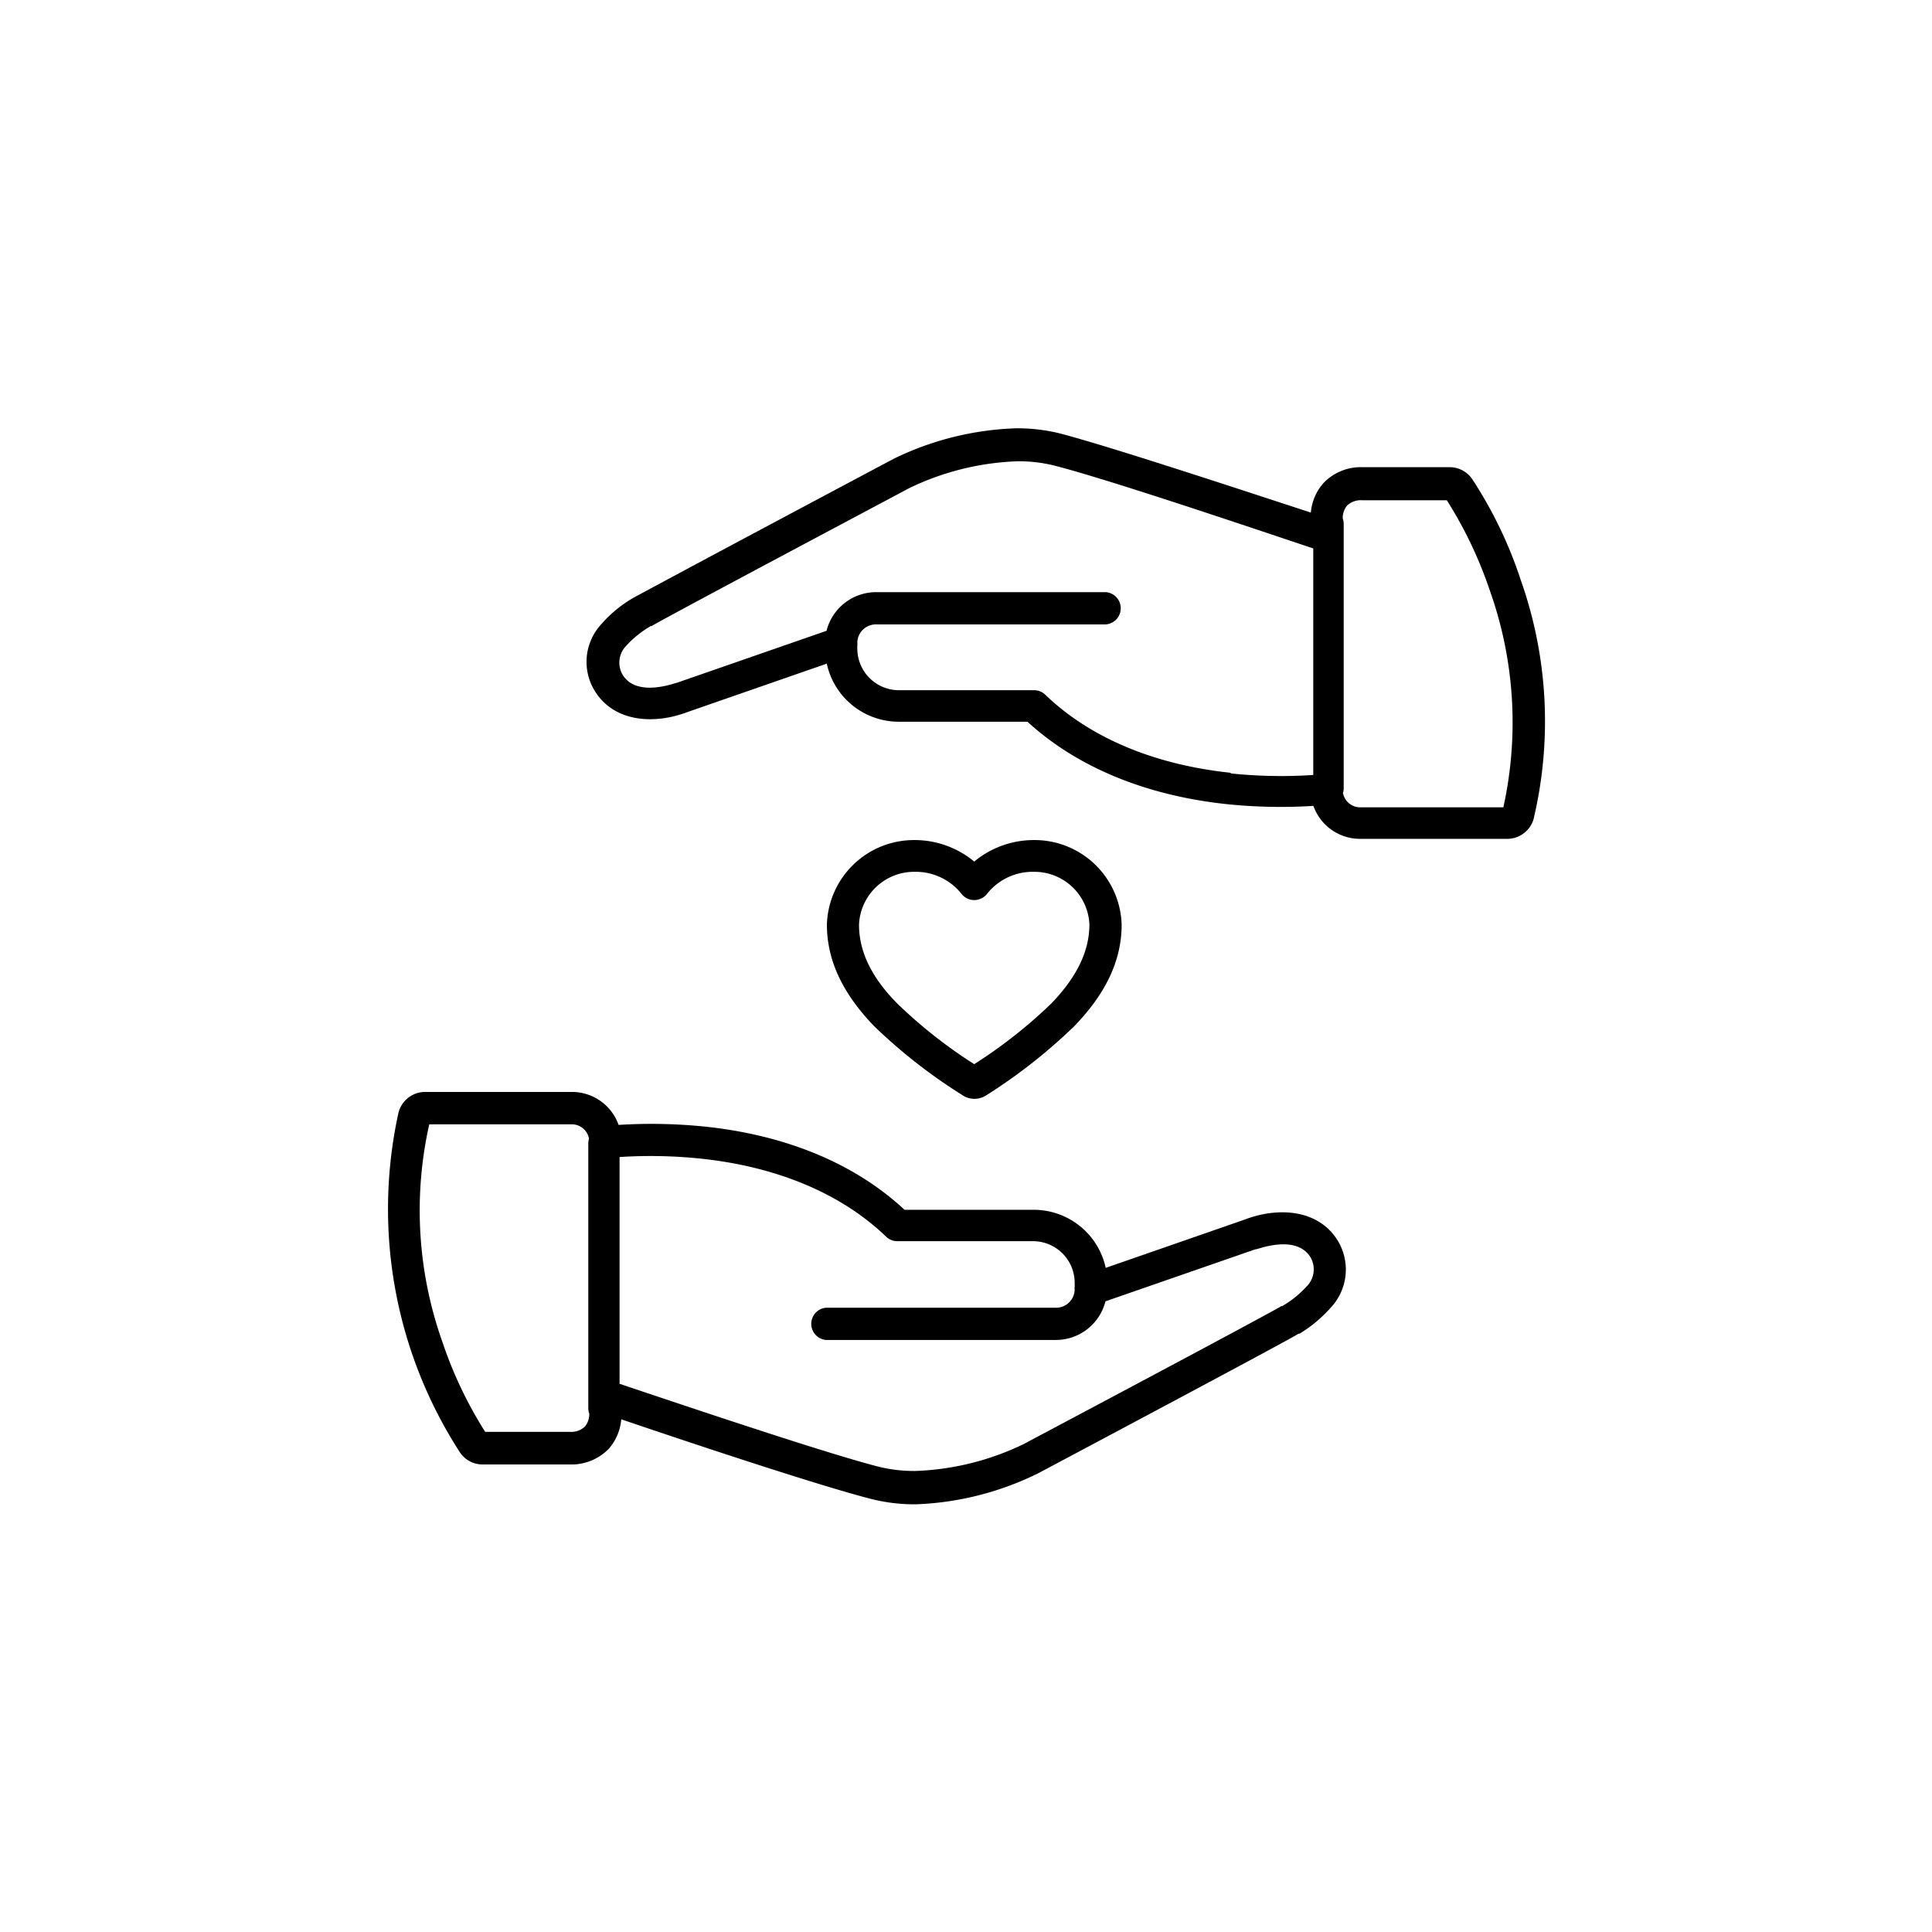 <svg id="Ebene_1" data-name="Ebene 1" xmlns="http://www.w3.org/2000/svg" viewBox="0 0 160 160"><title>05_Engagement-Hobby</title><path d="M110.79,102.75l0,0c-1.63-2.65-5-2.79-7.71-1.75l-11.51,4a6.1,6.1,0,0,0-6-4.81H74.91C70.81,96.37,65.1,94,58.37,93.3a43.39,43.39,0,0,0-7.14-.14,4.1,4.1,0,0,0-3.86-2.73H35.2A2.28,2.28,0,0,0,33,92.15a37.09,37.09,0,0,0,5.09,28.13,2.26,2.26,0,0,0,1.86,1h7.24A4.31,4.31,0,0,0,50.4,120a4.22,4.22,0,0,0,1.05-2.46c5.87,2,16.52,5.54,20.75,6.61a14.65,14.65,0,0,0,3.64.43A24.86,24.86,0,0,0,86,122l.94-.5c17.73-9.43,20.24-10.82,20.6-11.05l.08,0a11.14,11.14,0,0,0,2.59-2.16A4.61,4.61,0,0,0,110.79,102.75ZM48.44,118.14a1.65,1.65,0,0,1-1.26.44h-7a34.24,34.24,0,0,1-3.55-7.47,32.51,32.51,0,0,1-1.08-18H47.37a1.45,1.45,0,0,1,1.41,1.19,1.32,1.32,0,0,0-.06.39v21.94a1.38,1.38,0,0,0,.08.45h0A1.61,1.61,0,0,1,48.44,118.14Zm59.74-11.57a8.49,8.49,0,0,1-2,1.6h0l-.07,0c-.38.24-4.22,2.33-20.41,10.93l-.92.49a22.34,22.34,0,0,1-9,2.23,12.38,12.38,0,0,1-3-.35c-4.36-1.11-15.9-5-21.47-6.87V95.82a40.25,40.25,0,0,1,6.71.13c6.36.67,11.67,2.91,15.37,6.47a1.33,1.33,0,0,0,.92.37H85.57A3.45,3.45,0,0,1,89,106.23c0,.1,0,.21,0,.31h0a1.24,1.24,0,0,0,0,.27,1.54,1.54,0,0,1-1.59,1.49h-19a1.34,1.34,0,0,0,0,2.67h19a4.24,4.24,0,0,0,4.14-3.2l12.42-4.31.06,0c.13,0,3.33-1.28,4.51.68l0,0A2,2,0,0,1,108.18,106.57Z"/><path d="M125.93,48a35.15,35.15,0,0,0-4-8.31,2.26,2.26,0,0,0-1.86-1h-7.24a4.27,4.27,0,0,0-3.21,1.3,4.18,4.18,0,0,0-1.06,2.46C102.68,40.53,92,37,87.8,35.9a14.65,14.65,0,0,0-3.64-.43A24.86,24.86,0,0,0,74,38l-.94.5c-17.73,9.43-20.24,10.82-20.6,11l-.08.05a10.6,10.6,0,0,0-2.59,2.15,4.59,4.59,0,0,0-.54,5.51l0,0c1.63,2.65,5,2.79,7.71,1.75l11.51-4a6.1,6.1,0,0,0,6,4.81H85.09c4.1,3.76,9.81,6.12,16.54,6.83a43.39,43.39,0,0,0,7.14.14,4.1,4.1,0,0,0,3.86,2.73H124.8A2.28,2.28,0,0,0,127,67.85,35.1,35.1,0,0,0,125.93,48Zm-24,16c-6.36-.67-11.67-2.91-15.37-6.47a1.33,1.33,0,0,0-.92-.37H74.44A3.45,3.45,0,0,1,71,53.77a2.83,2.83,0,0,1,0-.3h0a1.24,1.24,0,0,0,0-.27,1.54,1.54,0,0,1,1.59-1.49h19a1.34,1.34,0,0,0,0-2.67h-19a4.24,4.24,0,0,0-4.14,3.2L56.07,56.54l0,0c-.14,0-3.34,1.28-4.52-.68l0,0a2,2,0,0,1,.34-2.41,8.49,8.49,0,0,1,2-1.6h0l.07,0c.38-.24,4.23-2.33,20.41-10.93l.92-.49a22.34,22.34,0,0,1,9-2.23,12.38,12.38,0,0,1,3,.35c4.36,1.11,15.89,5,21.47,6.87V64.18A40.24,40.24,0,0,1,101.91,64.05Zm22.58,2.86H112.63a1.45,1.45,0,0,1-1.41-1.19,1.32,1.32,0,0,0,.06-.39V43.39a1.33,1.33,0,0,0-.08-.45h0a1.61,1.61,0,0,1,.36-1.07,1.65,1.65,0,0,1,1.26-.44h7a34.56,34.56,0,0,1,3.56,7.47A32.62,32.62,0,0,1,124.49,66.91Z"/><path d="M80.68,91a1.76,1.76,0,0,1-1-.32A44.52,44.52,0,0,1,72.41,85c-2.64-2.73-3.93-5.49-3.93-8.43v0a7.22,7.22,0,0,1,7.26-7,7.74,7.74,0,0,1,4.94,1.78,7.74,7.74,0,0,1,4.94-1.78,7.22,7.22,0,0,1,7.27,7v0c0,2.94-1.29,5.7-3.94,8.43a45,45,0,0,1-7.24,5.69A1.83,1.83,0,0,1,80.68,91Zm-.46-2.52h0Zm.92,0h0ZM75.74,72.2a4.57,4.57,0,0,0-4.6,4.37c0,2.2,1,4.35,3.19,6.56a40.34,40.34,0,0,0,6.35,5,40.44,40.44,0,0,0,6.36-5c2.14-2.21,3.18-4.36,3.18-6.58a4.56,4.56,0,0,0-4.6-4.35A4.83,4.83,0,0,0,81.76,74a1.35,1.35,0,0,1-1.08.54A1.33,1.33,0,0,1,79.61,74,4.85,4.85,0,0,0,75.74,72.2Z"/></svg>
